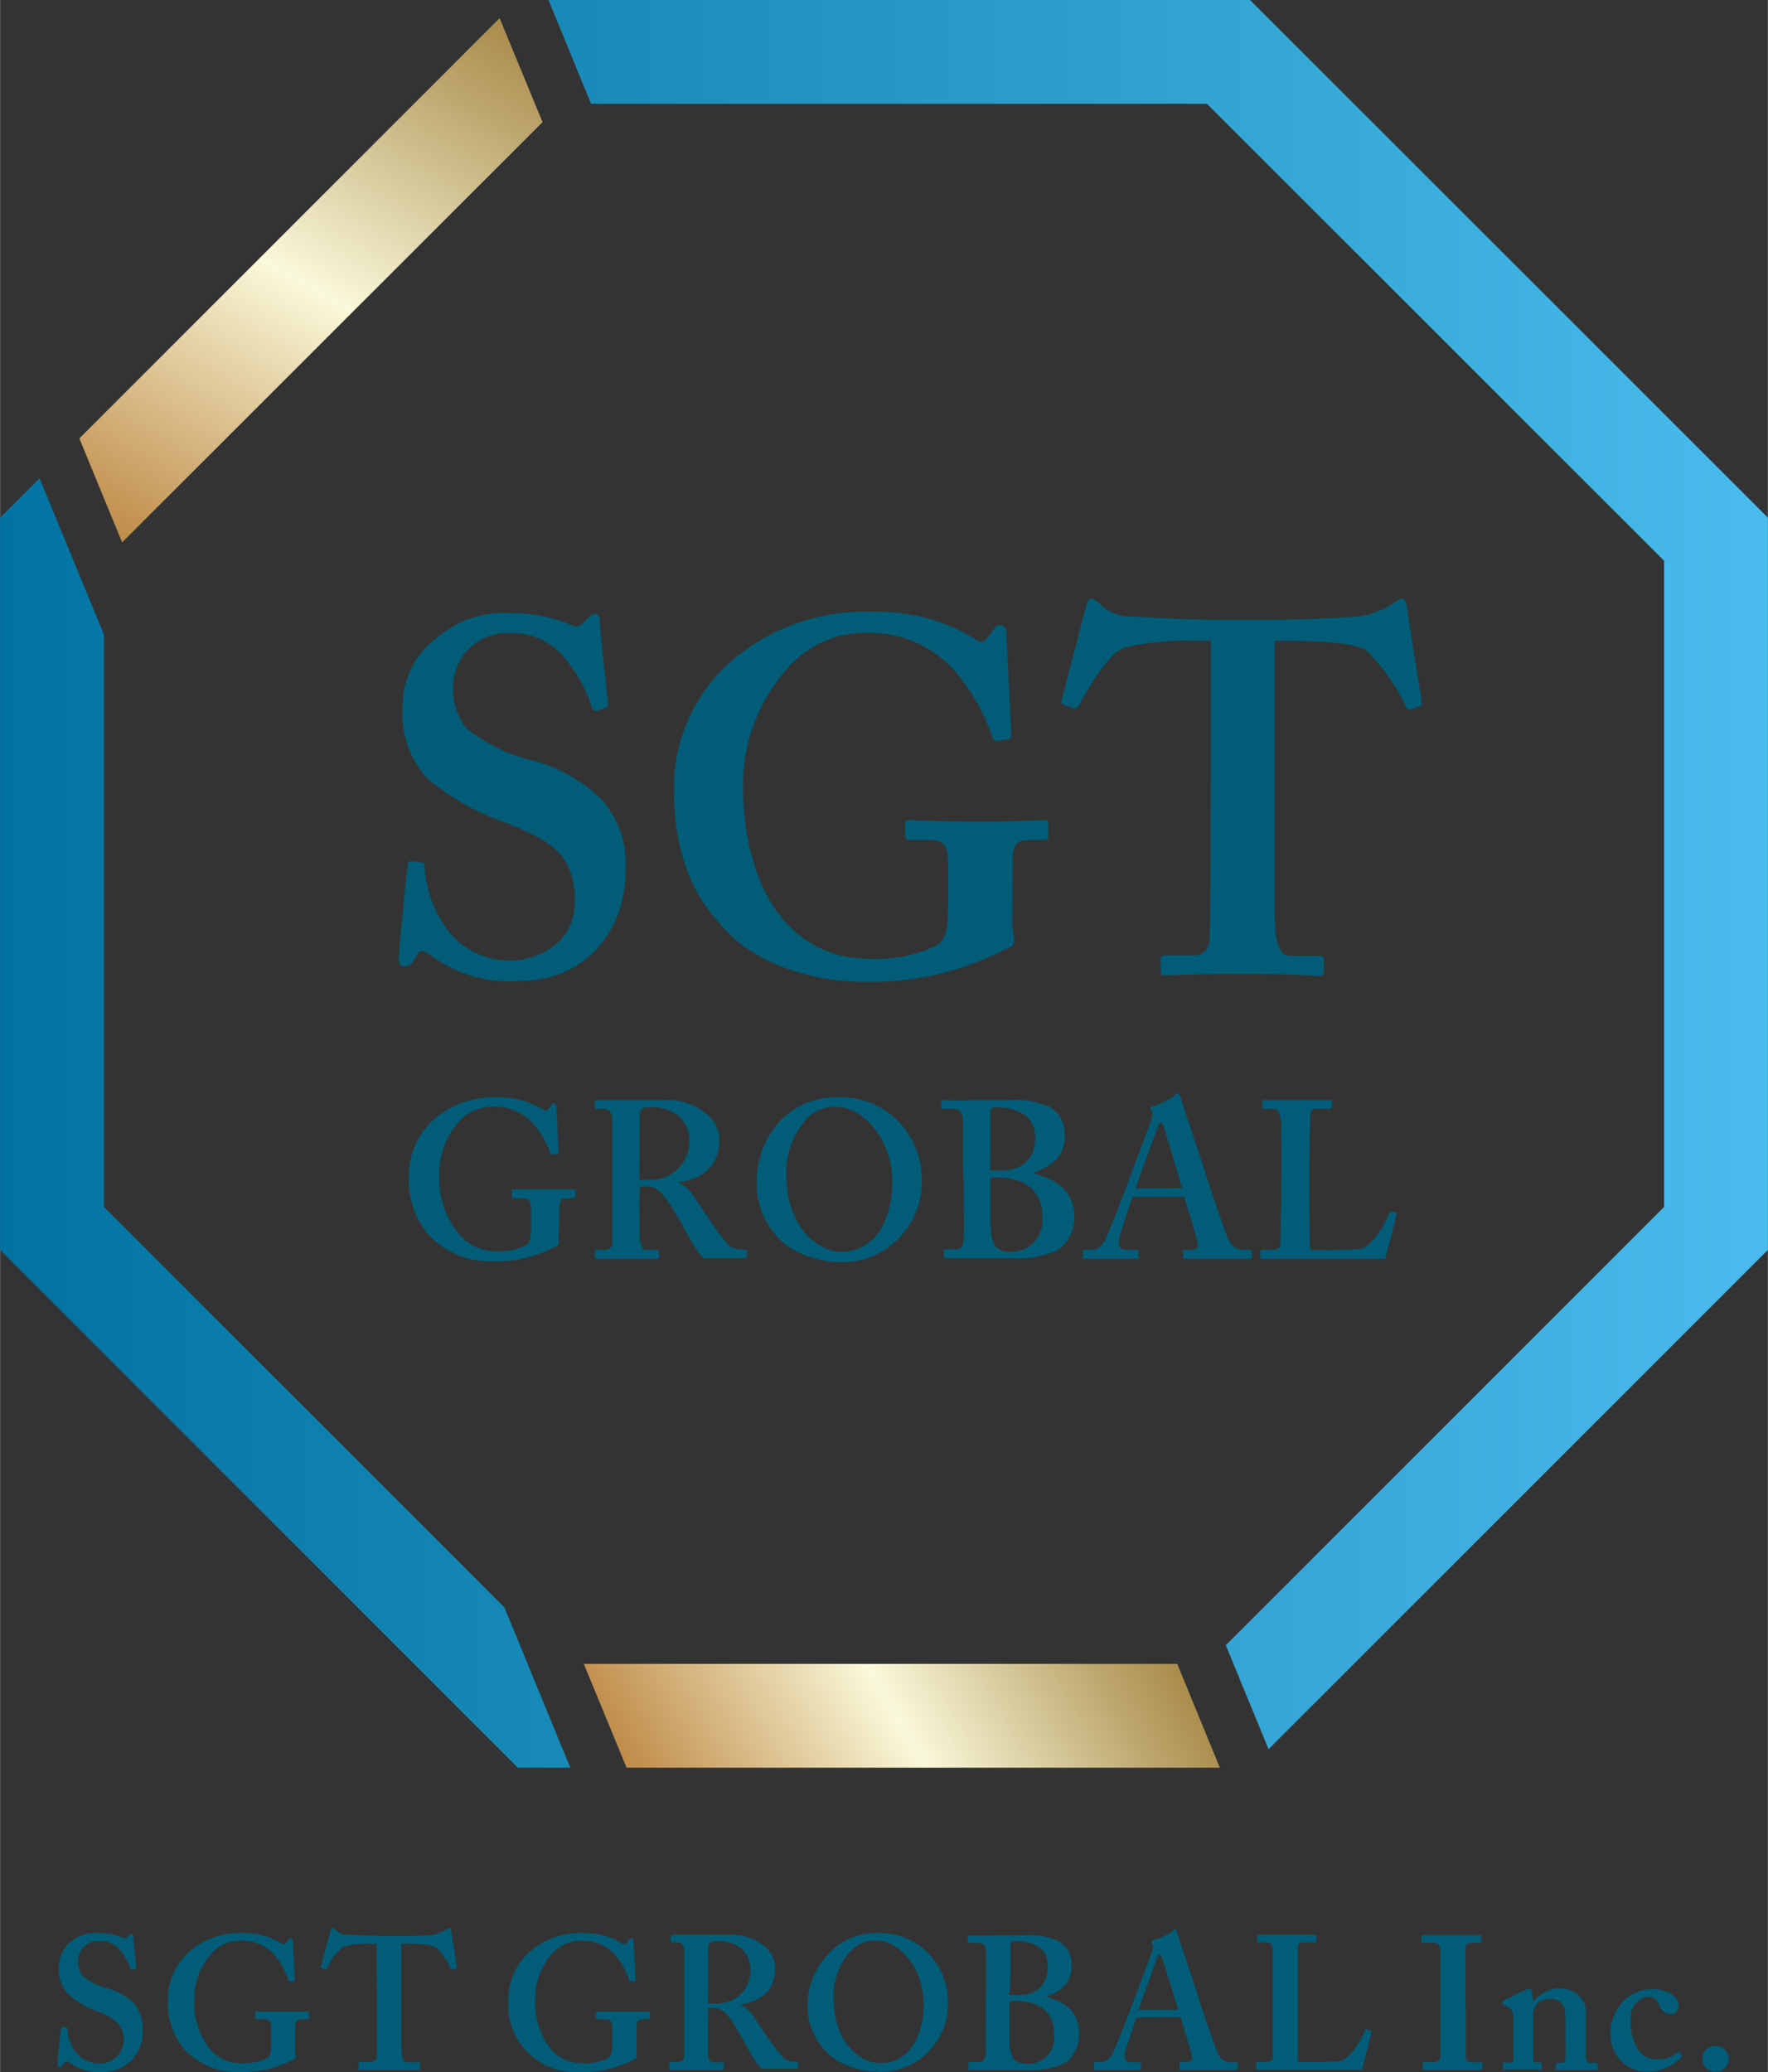 <svg xmlns="http://www.w3.org/2000/svg" xmlns:xlink="http://www.w3.org/1999/xlink" width="37.78mm" height="44.28mm" viewBox="0 0 107.09 125.53"><rect x="0" y="0" width="107.09" height="125.53" fill="#333333" stroke="none"/><defs><style>.cls-1{fill:none;}.cls-2{fill:url(#名称未設定グラデーション_9);}.cls-3{fill:url(#名称未設定グラデーション_102);}.cls-4{fill:url(#名称未設定グラデーション_102-2);}.cls-5{fill:url(#名称未設定グラデーション_9-2);}.cls-6{fill:#015c77;}</style><linearGradient id="名称未設定グラデーション_9" x1="-407.6" y1="33.84" x2="-427.07" y2="0.12" gradientTransform="matrix(-1, 0, 0, 1, -398.51, 0)" gradientUnits="userSpaceOnUse"><stop offset="0" stop-color="#bf8b48"/><stop offset="0.33" stop-color="#e6d4a9"/><stop offset="0.49" stop-color="#faf9da"/><stop offset="0.58" stop-color="#ebe5c0"/><stop offset="0.87" stop-color="#bca56c"/><stop offset="1" stop-color="#a98c4b"/></linearGradient><linearGradient id="名称未設定グラデーション_102" x1="-505.59" y1="52.98" x2="-398.51" y2="52.98" gradientTransform="matrix(-1, 0, 0, 1, -398.51, 0)" gradientUnits="userSpaceOnUse"><stop offset="0" stop-color="#49bbec"/><stop offset="1" stop-color="#0073a0"/></linearGradient><linearGradient id="名称未設定グラデーション_102-2" x1="-505.59" y1="68.03" x2="-398.51" y2="68.03" xlink:href="#名称未設定グラデーション_102"/><linearGradient id="名称未設定グラデーション_9-2" x1="-439.26" y1="111.95" x2="-467" y2="95.93" xlink:href="#名称未設定グラデーション_9"/></defs><g id="レイヤー_2" data-name="レイヤー 2"><g id="レイヤー_1-2" data-name="レイヤー 1"><polygon class="cls-1" points="100.8 73.12 100.8 38.44 76.54 97.38 100.8 73.12"/><polygon class="cls-1" points="33.97 6.29 6.29 33.97 6.29 73.12 32.84 99.67 71.28 6.29 33.97 6.29"/><polygon class="cls-1" points="74.23 7.4 35.78 100.8 71.73 100.8 99.69 32.86 74.23 7.4"/><polygon class="cls-2" points="7.39 32.86 4.8 26.56 30.26 1.1 32.86 7.4 7.39 32.86"/><polygon class="cls-3" points="100.8 73.12 100.8 33.97 73.11 6.29 35.8 6.29 33.22 0 75.72 0 107.09 31.36 107.09 75.72 76.84 105.97 74.25 99.67 100.8 73.12"/><polygon class="cls-4" points="6.29 38.44 6.29 73.12 30.55 97.38 34.54 107.09 31.36 107.09 0 75.72 0 31.36 2.39 28.98 6.29 38.44"/><polygon class="cls-5" points="71.31 100.8 73.89 107.09 37.95 107.09 35.36 100.8 71.31 100.8"/><path class="cls-6" d="M25.54,52.25c.12,0,.18.06.18.25A7,7,0,0,0,26.87,56a4.71,4.71,0,0,0,4,2.19c1.64,0,3.94-1,3.94-3.55,0-2.79-1.27-3.7-4.48-4.91a14.56,14.56,0,0,1-4.43-2.55,5.79,5.79,0,0,1-1.52-4.34,5.13,5.13,0,0,1,2.13-4.24,6.13,6.13,0,0,1,4.3-1.46,9.51,9.51,0,0,1,3.82.73.53.53,0,0,0,.64-.09l.4-.4a.54.54,0,0,1,.42-.18c.18,0,.24.18.24.49,0,.48.49,4.73.49,5a.2.2,0,0,1-.18.21l-.49.16a.24.24,0,0,1-.3-.19A8.79,8.79,0,0,0,34,39.64a4,4,0,0,0-3.16-1.28,3.24,3.24,0,0,0-3.39,3.07,3.73,3.73,0,0,0,.84,2.73A10.26,10.26,0,0,0,32,46a9.5,9.5,0,0,1,4.37,2.36,5.84,5.84,0,0,1,1.52,4.34c0,3.7-2.43,6.73-6.43,6.73A7.94,7.94,0,0,1,26.26,58c-.36-.25-.54-.37-.72-.37s-.31.24-.49.55-.3.36-.55.36-.36-.18-.36-.48.48-5.28.55-5.64c0-.19.06-.25.18-.25Z"/><path class="cls-6" d="M61.31,56c0,.42.12.72.12,1s-.18.36-.48.48a17.59,17.59,0,0,1-8.61,2c-3,0-6.67-1-8.74-3.52-1.88-2.06-2.79-4.67-2.79-8.25a10.22,10.22,0,0,1,3.46-7.64,12.36,12.36,0,0,1,8.61-3,11.17,11.17,0,0,1,6.19,1.64c.36.27.55.18.73-.06l.36-.49c.15-.21.24-.3.43-.3s.36.18.36.42l.3,6.07c0,.24,0,.39-.12.42l-.73.12c-.18,0-.24-.06-.3-.24a11.85,11.85,0,0,0-2.43-4.18,6.85,6.85,0,0,0-5-2.13,6.25,6.25,0,0,0-5.16,2.37A10.62,10.62,0,0,0,45,47.58c0,3.58,1,6.68,2.73,8.44a6.57,6.57,0,0,0,4.85,2.06,8.33,8.33,0,0,0,4.12-.79c.67-.37.73-1.21.73-2.79V52.28c0-1.09-.3-1.39-1.09-1.39H55.07a.24.24,0,0,1-.25-.27v-.7c0-.18.07-.24.19-.24.36,0,1.82.09,4.3.09s3.58-.09,3.88-.09.31.06.31.21v.76c0,.18-.06.24-.25.24h-1c-.54,0-.91.24-.91,1.12Z"/><path class="cls-6" d="M73.34,38.82h-.85a16.88,16.88,0,0,0-4.42.42c-1,.43-2.13,2.43-2.7,3.46-.1.15-.19.27-.34.21l-.61-.21c-.12-.06-.15-.15-.12-.3l1.46-5.58c.06-.43.24-.55.36-.55s.31.12.49.3a2.69,2.69,0,0,0,2.06.79c1.64.06,2.91.19,5.88.19h1.64c3.34,0,4.61-.13,6-.19a5.51,5.51,0,0,0,2.18-.79c.24-.18.36-.3.55-.3s.24.12.3.49c.06.54.67,4.3.91,5.76,0,.18,0,.24-.12.27l-.61.21c-.12,0-.18-.06-.27-.24a11.89,11.89,0,0,0-2.4-3.39c-.85-.49-3.58-.55-4.67-.55h-.85V55c0,2.31.3,2.91,1,2.91H80c.12,0,.19.13.19.28v.64c0,.18-.07.3-.31.3S78.62,59,75.34,59c-3.09,0-4.36.09-4.79.09-.18,0-.24-.06-.24-.28v-.69c0-.18.09-.25.21-.25h1.73a.9.9,0,0,0,1-.81c.09-.79.09-10.07.09-10.68Z"/><path class="cls-6" d="M33.84,74.88c0,.19,0,.33,0,.43s-.08.17-.21.22a7.84,7.84,0,0,1-3.82.89A5.19,5.19,0,0,1,26,74.86a5.12,5.12,0,0,1-1.24-3.67,4.55,4.55,0,0,1,1.53-3.39,5.51,5.51,0,0,1,3.83-1.32,4.94,4.94,0,0,1,2.75.73c.16.12.24.08.32,0l.16-.21c.07-.1.11-.14.19-.14s.16.08.16.19l.13,2.69c0,.11,0,.18-.05.19l-.32,0c-.08,0-.11,0-.14-.1A5.3,5.3,0,0,0,32.22,68,3,3,0,0,0,30,67.05a2.76,2.76,0,0,0-2.29,1,4.65,4.65,0,0,0-1.1,3,5.33,5.33,0,0,0,1.21,3.74A2.91,2.91,0,0,0,30,75.8a3.68,3.68,0,0,0,1.83-.35c.3-.16.33-.54.33-1.24v-1c0-.49-.14-.62-.49-.62h-.56a.11.11,0,0,1-.11-.12v-.31c0-.08,0-.11.08-.11s.81,0,1.91,0,1.59,0,1.73,0,.13,0,.13.09v.34c0,.08,0,.11-.11.11h-.45c-.25,0-.41.1-.41.49Z"/><path class="cls-6" d="M38.72,72.69c0,.81,0,2.31.05,2.52s.14.51.36.51h.67c.08,0,.11,0,.11.09v.32c0,.1,0,.13-.15.13s-.45,0-1.85,0-1.64,0-1.77,0-.11,0-.11-.13v-.3c0-.07,0-.11.08-.11h.46c.29,0,.51-.08.51-.45,0-1.34,0-2.61,0-3.87V67.85c0-.45-.19-.67-.44-.67h-.52c-.07,0-.09,0-.09-.08v-.36c0-.07,0-.1.09-.1s.52,0,1.84,0c.76,0,2,0,2.4,0a3.64,3.64,0,0,1,2.45.85A2.05,2.05,0,0,1,43.57,69c0,1.7-1,2.4-2.51,2.64v0a1.81,1.81,0,0,1,.81.62c.16.22,1,1.48,1.11,1.64a18.32,18.32,0,0,0,1.14,1.54,1.41,1.41,0,0,0,1,.25c.08,0,.11,0,.11.1v.28c0,.1,0,.14-.11.14s-.46,0-1.32,0c-.38,0-.89,0-1.19,0a3.75,3.75,0,0,1-.59-.77c-.24-.38-.77-1.35-.89-1.56a11.4,11.4,0,0,0-.73-1.16c-.33-.47-.64-.84-1.21-.84l-.43,0Zm0-1.21c.19,0,.35,0,.51,0a2.36,2.36,0,0,0,2.53-2.32,2.1,2.1,0,0,0-.59-1.5,2.54,2.54,0,0,0-1.78-.58.92.92,0,0,0-.48.08.45.45,0,0,0-.17.39Z"/><path class="cls-6" d="M54,67.56a5,5,0,0,1,1.83,4,4.69,4.69,0,0,1-1,3,4.78,4.78,0,0,1-4,1.91,6.14,6.14,0,0,1-3-.89,4.71,4.71,0,0,1-2-4A5.39,5.39,0,0,1,47,68.2a4.63,4.63,0,0,1,3.8-1.72A4.77,4.77,0,0,1,54,67.56Zm-5.17.27a4.8,4.8,0,0,0-1.21,3.26c0,3.5,2.15,4.74,3.28,4.74,2.72,0,3.15-3,3.15-4.15,0-2.94-2-4.61-3.28-4.61A2.33,2.33,0,0,0,48.8,67.83Z"/><path class="cls-6" d="M58.32,70.35c0-.49,0-2.13,0-2.36,0-.78-.25-.81-.76-.81h-.44c-.08,0-.1,0-.1-.11v-.31c0-.08,0-.12.1-.12s.84.06,2,0c.43,0,1.24,0,2,0a5.45,5.45,0,0,1,2.37.37,1.87,1.87,0,0,1,1,1.83c0,1.07-.57,1.72-1.83,2.19v.07c1.53.4,2.42,1.21,2.42,2.64a2.47,2.47,0,0,1-1,2,6,6,0,0,1-2.93.48c-.54,0-1.43,0-2,0-1,0-1.62,0-1.9,0,0,0-.09,0-.09-.11v-.34a.08.08,0,0,1,.09-.09h.58c.4,0,.5-.16.54-.58s0-2.1,0-3.21Zm1.65.56h.62A2.29,2.29,0,0,0,62,70.53a1.93,1.93,0,0,0,.7-1.58,1.67,1.67,0,0,0-.59-1.38,2.81,2.81,0,0,0-1.53-.47,1.76,1.76,0,0,0-.41,0,.24.24,0,0,0-.17.21c0,.26,0,1.42,0,2.55Zm1.15,4.92a1.87,1.87,0,0,0,2-2.15,2.1,2.1,0,0,0-1.29-2.1,4.06,4.06,0,0,0-1.53-.24H60V74C60,75.3,60.26,75.83,61.12,75.83Z"/><path class="cls-6" d="M68.6,72.51c-.11.31-.76,2.24-.83,2.6a1.06,1.06,0,0,0,0,.28c0,.18.22.33.49.33h.56c.11,0,.14,0,.14.06v.34c0,.08,0,.14-.11.14s-.75,0-1.7,0-1.29,0-1.48,0-.08-.08-.08-.18v-.25c0-.09,0-.11.08-.11h.41c.37,0,.62-.19.86-.61.13-.24,1.1-2.66,1.5-3.8l1.32-3.52c0-.14.11-.38,0-.46a.3.3,0,0,1-.08-.16c0-.06,0-.11.13-.14a4.5,4.5,0,0,0,1.34-.67c.08-.08.13-.14.2-.14s.13.17.16.25c.24.83,1.29,3.85,1.54,4.71.32,1,1.18,3.55,1.37,3.92a1,1,0,0,0,.86.62h.43c.08,0,.11,0,.11.09v.28c0,.09,0,.17-.14.17s-.51,0-2,0c-1.13,0-1.59,0-1.88,0-.11,0-.14-.08-.14-.17v-.26c0-.09,0-.11.11-.11h.35c.38,0,.49-.14.41-.5s-.65-2.21-.81-2.71Zm3-.54c-.13-.39-1-3.46-1.13-3.73s-.08-.24-.13-.24-.14.06-.18.18S68.88,71.66,68.79,72Z"/><path class="cls-6" d="M84.59,73.44s0,.06,0,.14-.59,2.31-.68,2.68c-.35,0-4.22,0-5.6,0-1.21,0-1.69,0-1.86,0s-.1,0-.1-.13v-.3c0-.09,0-.11.08-.11H77c.48,0,.56-.19.56-.37s.06-3.6.06-4.41v-.76c0-.86,0-2.29-.06-2.51s-.08-.49-.43-.49h-.56a.11.11,0,0,1-.11-.12v-.31c0-.08,0-.11.11-.11s.61,0,1.85,0c1.46,0,2,0,2.13,0s.13.06.13.12v.31c0,.06,0,.11-.13.11h-.73c-.4,0-.45.14-.45.5,0,.19-.06,2.21-.06,3.15V72c0,.24,0,3.15.06,3.73h.75a22.19,22.19,0,0,0,2.26-.07c.76-.11,1.62-1.72,1.81-2.24,0,0,.08-.08.16,0Z"/><path class="cls-6" d="M4,122.81s.07,0,.07.1a2.6,2.6,0,0,0,.43,1.3A1.77,1.77,0,0,0,6,125a1.4,1.4,0,0,0,1.48-1.34c0-1-.48-1.39-1.69-1.85a5.35,5.35,0,0,1-1.67-1,2.22,2.22,0,0,1-.56-1.64,2,2,0,0,1,.79-1.6A2.38,2.38,0,0,1,6,117.11a3.56,3.56,0,0,1,1.43.27.2.2,0,0,0,.24,0l.15-.15a.2.2,0,0,1,.16-.07c.07,0,.09.07.09.18s.18,1.78.18,1.9a.08.08,0,0,1-.06.08l-.19,0a.09.09,0,0,1-.11-.06,3.21,3.21,0,0,0-.71-1.21A1.48,1.48,0,0,0,6,117.59a1.21,1.21,0,0,0-1.28,1.15,1.37,1.37,0,0,0,.32,1,3.72,3.72,0,0,0,1.39.7,3.68,3.68,0,0,1,1.64.89A2.19,2.19,0,0,1,8.63,123a2.38,2.38,0,0,1-2.42,2.53A3,3,0,0,1,4.27,125c-.14-.09-.2-.13-.27-.13s-.12.09-.18.2-.12.14-.21.14-.14-.07-.14-.18.19-2,.21-2.13,0-.09.07-.09Z"/><path class="cls-6" d="M17.87,124.23c0,.16.05.27.05.36s-.07.14-.18.19a6.6,6.6,0,0,1-3.24.75,4.4,4.4,0,0,1-3.29-1.32,4.34,4.34,0,0,1-1.05-3.11,3.86,3.86,0,0,1,1.3-2.87,4.61,4.61,0,0,1,3.24-1.12,4.25,4.25,0,0,1,2.33.61c.14.11.21.07.28,0l.13-.18c.06-.08.09-.12.16-.12s.14.07.14.16l.11,2.29c0,.09,0,.14,0,.16l-.28,0c-.07,0-.09,0-.11-.09a4.62,4.62,0,0,0-.91-1.58,2.59,2.59,0,0,0-1.9-.79,2.34,2.34,0,0,0-1.94.89,4,4,0,0,0-.94,2.58,4.54,4.54,0,0,0,1,3.17,2.47,2.47,0,0,0,1.83.78,3.06,3.06,0,0,0,1.55-.3c.25-.14.27-.46.27-1v-.83c0-.41-.11-.53-.41-.53h-.48c-.07,0-.09,0-.09-.1v-.26c0-.07,0-.1.07-.1s.68,0,1.62,0,1.35,0,1.46,0,.12,0,.12.08v.29c0,.07,0,.09-.09.09h-.39c-.21,0-.35.09-.35.42Z"/><path class="cls-6" d="M22.8,117.76h-.32a6.35,6.35,0,0,0-1.67.16,3.52,3.52,0,0,0-1,1.3c0,.06-.07.1-.13.08l-.23-.08s-.05-.06,0-.12L20,117c0-.16.09-.2.13-.2a.24.24,0,0,1,.18.11,1,1,0,0,0,.78.3c.62,0,1.1.07,2.22.07h.61c1.26,0,1.74,0,2.26-.07a2,2,0,0,0,.82-.3c.1-.07.14-.11.21-.11s.09,0,.12.18.25,1.62.34,2.17c0,.07,0,.09-.05.1l-.23.08s-.06,0-.1-.09a4.5,4.5,0,0,0-.9-1.28,5.56,5.56,0,0,0-1.76-.2h-.32v6.08c0,.87.11,1.1.39,1.1h.66c.05,0,.07,0,.07.1v.24c0,.07,0,.12-.12.12s-.47,0-1.71,0-1.64,0-1.8,0-.09,0-.09-.11V125c0-.07,0-.09.08-.09h.65a.35.35,0,0,0,.38-.31c0-.3,0-3.79,0-4Z"/><path class="cls-6" d="M38.56,124.23c0,.16,0,.27,0,.36s-.07.14-.19.19a6.6,6.6,0,0,1-3.24.75,4.08,4.08,0,0,1-4.34-4.43,3.86,3.86,0,0,1,1.3-2.87,4.62,4.62,0,0,1,3.24-1.12,4.23,4.23,0,0,1,2.33.61c.14.11.21.07.28,0l.14-.18c0-.08.09-.12.16-.12s.13.07.13.16l.12,2.29c0,.09,0,.14,0,.16l-.27,0c-.07,0-.09,0-.12-.09a4.46,4.46,0,0,0-.91-1.58,2.59,2.59,0,0,0-1.9-.79,2.35,2.35,0,0,0-1.94.89,4,4,0,0,0-.93,2.58,4.53,4.53,0,0,0,1,3.17,2.47,2.47,0,0,0,1.83.78,3,3,0,0,0,1.55-.3c.25-.14.28-.46.28-1v-.83c0-.41-.12-.53-.41-.53h-.48c-.07,0-.09,0-.09-.1v-.26c0-.07,0-.1.07-.1s.68,0,1.62,0,1.34,0,1.46,0,.11,0,.11.08v.29c0,.07,0,.09-.09.09H38.9c-.2,0-.34.09-.34.42Z"/><path class="cls-6" d="M42.88,122.37c0,.68,0,2,0,2.13s.11.44.29.44h.58c.06,0,.09,0,.09.08v.27c0,.08,0,.11-.13.11s-.37,0-1.56,0-1.4,0-1.51,0-.09,0-.09-.11V125c0-.06,0-.09.07-.09h.38c.26,0,.44-.07.44-.38,0-1.14,0-2.21,0-3.29v-3c0-.39-.16-.57-.36-.57H40.7c-.06,0-.08,0-.08-.07v-.31s0-.08.08-.08.45,0,1.56,0c.65,0,1.69,0,2,0a3.09,3.09,0,0,1,2.08.72,1.76,1.76,0,0,1,.61,1.28c0,1.44-.87,2-2.12,2.24v0a1.49,1.49,0,0,1,.68.53c.14.18.85,1.26.94,1.39a15.58,15.58,0,0,0,1,1.3,1.18,1.18,0,0,0,.81.22c.07,0,.09,0,.09.08v.24c0,.08,0,.12-.09.12s-.39,0-1.12,0c-.32,0-.75,0-1,0a3.22,3.22,0,0,1-.51-.66c-.2-.32-.64-1.14-.75-1.32s-.43-.73-.61-1-.55-.71-1-.71l-.37,0Zm0-1a3.56,3.56,0,0,0,.43,0,2,2,0,0,0,2.15-2,1.81,1.81,0,0,0-.51-1.28,2.19,2.19,0,0,0-1.5-.49.86.86,0,0,0-.41.07.38.38,0,0,0-.14.33Z"/><path class="cls-6" d="M55.87,118a4.24,4.24,0,0,1,1.55,3.38,4,4,0,0,1-.84,2.51,4,4,0,0,1-3.43,1.62,5.19,5.19,0,0,1-2.57-.75,4,4,0,0,1-1.67-3.38A4.5,4.5,0,0,1,50,118.57a3.88,3.88,0,0,1,3.22-1.46A4.06,4.06,0,0,1,55.87,118Zm-4.38.23a4,4,0,0,0-1,2.76c0,3,1.83,4,2.78,4,2.31,0,2.68-2.56,2.68-3.52,0-2.49-1.69-3.9-2.79-3.9A1.94,1.94,0,0,0,51.49,118.25Z"/><path class="cls-6" d="M59.73,120.38c0-.41,0-1.8,0-2,0-.66-.22-.68-.65-.68h-.37c-.07,0-.09,0-.09-.09v-.26c0-.07,0-.11.09-.11s.71.05,1.67,0c.36,0,1,0,1.66,0a4.58,4.58,0,0,1,2,.31,1.59,1.59,0,0,1,.87,1.55c0,.92-.48,1.47-1.55,1.87v0c1.3.34,2,1,2,2.24A2.12,2.12,0,0,1,64.5,125a5.2,5.2,0,0,1-2.49.4c-.45,0-1.21,0-1.66,0-.89,0-1.37,0-1.61,0-.05,0-.08,0-.08-.1V125c0-.06,0-.08.08-.08h.49c.34,0,.42-.14.46-.49s0-1.78,0-2.72Zm1.4.48h.52a2,2,0,0,0,1.21-.33,1.65,1.65,0,0,0,.59-1.34A1.4,1.4,0,0,0,63,118a2.35,2.35,0,0,0-1.3-.4,1.83,1.83,0,0,0-.34,0,.25.25,0,0,0-.15.19c0,.21,0,1.2,0,2.15Zm1,4.17a1.58,1.58,0,0,0,1.71-1.82,1.78,1.78,0,0,0-1.1-1.78,3.38,3.38,0,0,0-1.3-.2h-.29v2.28C61.13,124.58,61.38,125,62.11,125Z"/><path class="cls-6" d="M68.84,122.22c-.09.26-.65,1.9-.71,2.2a1.2,1.2,0,0,0,0,.24c0,.15.18.28.41.28H69c.09,0,.11,0,.11.06v.28c0,.07,0,.12-.09.12s-.64,0-1.44,0-1.09,0-1.25,0-.07-.07-.07-.15V125c0-.07,0-.09.07-.09h.34c.32,0,.52-.16.73-.52.11-.2.94-2.26,1.28-3.21l1.12-3c0-.11.09-.32,0-.38a.26.26,0,0,1-.07-.14s0-.09.12-.12A3.52,3.52,0,0,0,71,117c.07-.06.12-.11.18-.11s.11.14.13.2c.21.71,1.1,3.27,1.31,4,.27.89,1,3,1.16,3.32a.87.87,0,0,0,.73.53h.37c.07,0,.09,0,.09.08v.24c0,.07,0,.14-.12.14s-.43,0-1.69,0c-1,0-1.34,0-1.59,0s-.12-.07-.12-.14V125c0-.07,0-.09.09-.09h.3c.32,0,.41-.12.34-.42s-.55-1.88-.68-2.3Zm2.53-.46c-.11-.33-.89-2.93-1-3.16s-.07-.2-.11-.2-.11,0-.15.14-1.07,3-1.15,3.22Z"/><path class="cls-6" d="M83.07,123s0,0,0,.11-.5,2-.57,2.28c-.3,0-3.59,0-4.75,0s-1.44,0-1.58,0-.09,0-.09-.11V125c0-.07,0-.09.07-.09h.46c.41,0,.48-.16.48-.31s0-3.06,0-3.74v-.64c0-.73,0-2,0-2.14s-.07-.41-.37-.41h-.48a.1.1,0,0,1-.09-.1v-.27c0-.06,0-.09.09-.09s.53,0,1.58,0c1.23,0,1.71,0,1.8,0s.12.05.12.11v.26s0,.09-.12.09H79c-.35,0-.39.11-.39.42,0,.16,0,1.87,0,2.67v1c0,.2,0,2.67,0,3.16h.64a18.37,18.37,0,0,0,1.91-.06c.64-.09,1.38-1.46,1.53-1.89,0,0,.07-.07.14,0Z"/><path class="cls-6" d="M88.78,121.66c0,.12,0,2.74,0,2.87,0,.36.18.41.46.41h.48a.08.08,0,0,1,.09.08v.28a.1.1,0,0,1-.11.1c-.14,0-.6,0-1.67,0s-1.64,0-1.76,0-.09,0-.09-.09V125c0-.05,0-.07.09-.07h.46c.22,0,.48,0,.52-.33,0-.16,0-2.63,0-3.25v-.79c0-.28,0-2.33,0-2.48s-.14-.39-.46-.39h-.6c-.07,0-.09,0-.09-.08v-.3s0-.08.07-.08.73,0,1.85,0,1.46,0,1.62,0,.09.05.09.11v.26a.08.08,0,0,1-.09.09h-.43c-.26,0-.44.09-.44.31s0,2.62,0,2.76Z"/><path class="cls-6" d="M92.42,120.55a.73.73,0,0,1,.22-.09c.07,0,.12.05.14.14l.09.59h.07a1.87,1.87,0,0,1,.57-.45,1.81,1.81,0,0,1,.92-.28,1.56,1.56,0,0,1,1,.28,1.29,1.29,0,0,1,.63,1.17v1.65c0,.36,0,.86,0,1.09s.13.32.27.32h.32c.1,0,.14,0,.14.08v.26c0,.06,0,.09-.1.09s-.43,0-1.23,0-1,0-1.12,0-.09-.05-.09-.14v-.2c0-.06,0-.09.14-.09h.23c.09,0,.18-.07.2-.27a8.14,8.14,0,0,0,0-1.08v-1.31c0-.45,0-.75-.3-1a.85.85,0,0,0-.68-.21,1.06,1.06,0,0,0-.73.3,1.12,1.12,0,0,0-.24.81v2.35c0,.25,0,.39.21.39h.21c.09,0,.11,0,.11.1v.21c0,.07,0,.12-.09.12s-.39,0-1.07,0-1.08,0-1.14,0-.07-.05-.07-.12v-.22c0-.06,0-.09.11-.09h.23c.14,0,.3,0,.3-.23v-2.56a.73.73,0,0,0-.48-.67l-.09,0a.11.11,0,0,1-.09-.12v-.09a.14.14,0,0,1,.11-.11Z"/><path class="cls-6" d="M101.85,124.48s.05.08,0,.14a2.81,2.81,0,0,1-1.93.88,2.17,2.17,0,0,1-1.83-.76,2.28,2.28,0,0,1-.54-1.57,2.84,2.84,0,0,1,.84-2,2.43,2.43,0,0,1,1.67-.66c1.32,0,1.62.69,1.62,1a.48.48,0,0,1-.5.5c-.39,0-.57-.27-.69-.57a.67.67,0,0,0-.71-.47,1.24,1.24,0,0,0-1,1.33,3.05,3.05,0,0,0,.44,1.85,1.32,1.32,0,0,0,1.18.61,1.85,1.85,0,0,0,1.23-.43.08.08,0,0,1,.1,0Z"/><path class="cls-6" d="M103.11,124.7a.76.76,0,0,1,.82-.75.77.77,0,0,1,.78.79.74.74,0,0,1-.76.76A.79.79,0,0,1,103.11,124.7Z"/></g></g></svg>